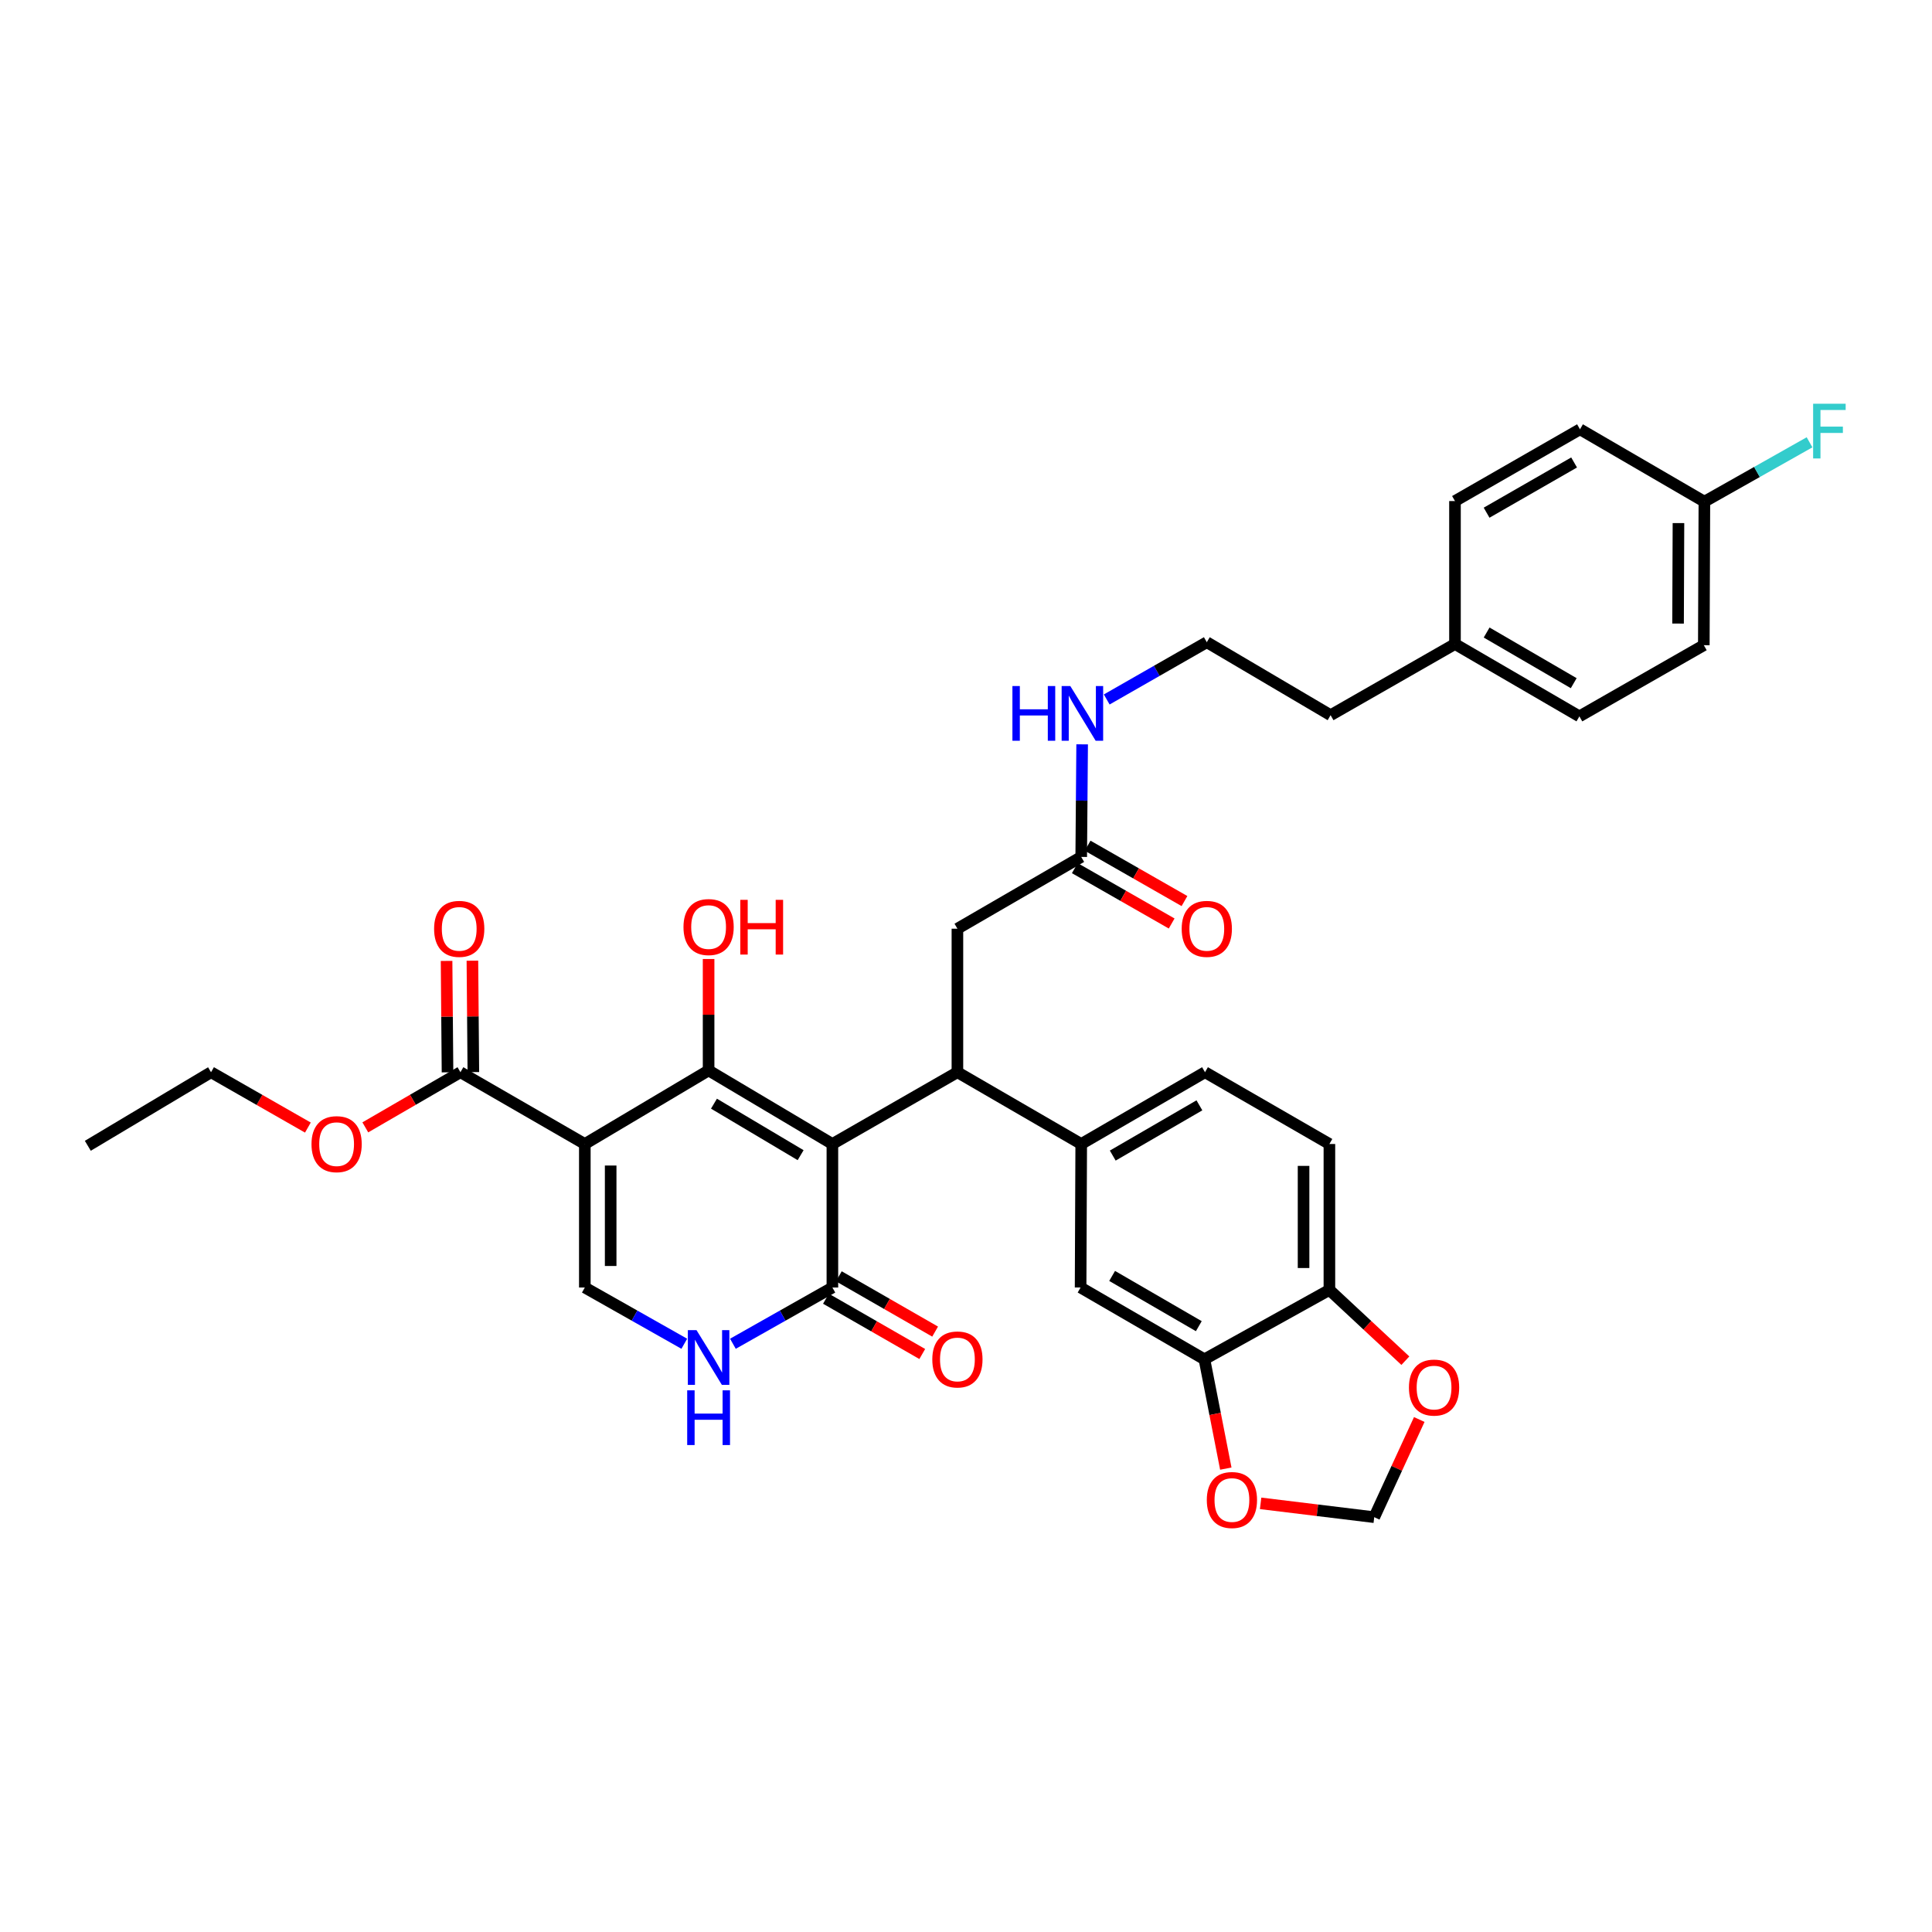 <?xml version='1.0' encoding='iso-8859-1'?>
<svg version='1.1' baseProfile='full'
              xmlns='http://www.w3.org/2000/svg'
                      xmlns:rdkit='http://www.rdkit.org/xml'
                      xmlns:xlink='http://www.w3.org/1999/xlink'
                  xml:space='preserve'
width='1000px' height='1000px' viewBox='0 0 1000 1000'>
<!-- END OF HEADER -->
<rect style='opacity:1.0;fill:#FFFFFF;stroke:none' width='1000' height='1000' x='0' y='0'> </rect>
<path class='bond-0' d='M 430.844,592.133 L 366.771,554.049' style='fill:none;fill-rule:evenodd;stroke:#000000;stroke-width:6px;stroke-linecap:butt;stroke-linejoin:miter;stroke-opacity:1' />
<path class='bond-0' d='M 414.4,597.917 L 369.549,571.258' style='fill:none;fill-rule:evenodd;stroke:#000000;stroke-width:6px;stroke-linecap:butt;stroke-linejoin:miter;stroke-opacity:1' />
<path class='bond-2' d='M 430.844,592.133 L 495.556,554.978' style='fill:none;fill-rule:evenodd;stroke:#000000;stroke-width:6px;stroke-linecap:butt;stroke-linejoin:miter;stroke-opacity:1' />
<path class='bond-3' d='M 430.844,592.133 L 430.844,666.415' style='fill:none;fill-rule:evenodd;stroke:#000000;stroke-width:6px;stroke-linecap:butt;stroke-linejoin:miter;stroke-opacity:1' />
<path class='bond-1' d='M 366.771,554.049 L 302.705,592.133' style='fill:none;fill-rule:evenodd;stroke:#000000;stroke-width:6px;stroke-linecap:butt;stroke-linejoin:miter;stroke-opacity:1' />
<path class='bond-19' d='M 366.771,554.049 L 366.771,525.213' style='fill:none;fill-rule:evenodd;stroke:#000000;stroke-width:6px;stroke-linecap:butt;stroke-linejoin:miter;stroke-opacity:1' />
<path class='bond-19' d='M 366.771,525.213 L 366.771,496.377' style='fill:none;fill-rule:evenodd;stroke:#FF0000;stroke-width:6px;stroke-linecap:butt;stroke-linejoin:miter;stroke-opacity:1' />
<path class='bond-6' d='M 302.705,592.133 L 238.32,554.978' style='fill:none;fill-rule:evenodd;stroke:#000000;stroke-width:6px;stroke-linecap:butt;stroke-linejoin:miter;stroke-opacity:1' />
<path class='bond-35' d='M 302.705,592.133 L 302.705,666.415' style='fill:none;fill-rule:evenodd;stroke:#000000;stroke-width:6px;stroke-linecap:butt;stroke-linejoin:miter;stroke-opacity:1' />
<path class='bond-35' d='M 316.079,603.276 L 316.079,655.273' style='fill:none;fill-rule:evenodd;stroke:#000000;stroke-width:6px;stroke-linecap:butt;stroke-linejoin:miter;stroke-opacity:1' />
<path class='bond-7' d='M 495.556,554.978 L 559.637,592.133' style='fill:none;fill-rule:evenodd;stroke:#000000;stroke-width:6px;stroke-linecap:butt;stroke-linejoin:miter;stroke-opacity:1' />
<path class='bond-10' d='M 495.556,554.978 L 495.556,480.696' style='fill:none;fill-rule:evenodd;stroke:#000000;stroke-width:6px;stroke-linecap:butt;stroke-linejoin:miter;stroke-opacity:1' />
<path class='bond-5' d='M 430.844,666.415 L 405.098,680.972' style='fill:none;fill-rule:evenodd;stroke:#000000;stroke-width:6px;stroke-linecap:butt;stroke-linejoin:miter;stroke-opacity:1' />
<path class='bond-5' d='M 405.098,680.972 L 379.351,695.529' style='fill:none;fill-rule:evenodd;stroke:#0000FF;stroke-width:6px;stroke-linecap:butt;stroke-linejoin:miter;stroke-opacity:1' />
<path class='bond-16' d='M 427.515,672.214 L 452.438,686.524' style='fill:none;fill-rule:evenodd;stroke:#000000;stroke-width:6px;stroke-linecap:butt;stroke-linejoin:miter;stroke-opacity:1' />
<path class='bond-16' d='M 452.438,686.524 L 477.361,700.834' style='fill:none;fill-rule:evenodd;stroke:#FF0000;stroke-width:6px;stroke-linecap:butt;stroke-linejoin:miter;stroke-opacity:1' />
<path class='bond-16' d='M 434.174,660.616 L 459.097,674.926' style='fill:none;fill-rule:evenodd;stroke:#000000;stroke-width:6px;stroke-linecap:butt;stroke-linejoin:miter;stroke-opacity:1' />
<path class='bond-16' d='M 459.097,674.926 L 484.02,689.236' style='fill:none;fill-rule:evenodd;stroke:#FF0000;stroke-width:6px;stroke-linecap:butt;stroke-linejoin:miter;stroke-opacity:1' />
<path class='bond-4' d='M 302.705,666.415 L 328.448,680.971' style='fill:none;fill-rule:evenodd;stroke:#000000;stroke-width:6px;stroke-linecap:butt;stroke-linejoin:miter;stroke-opacity:1' />
<path class='bond-4' d='M 328.448,680.971 L 354.191,695.528' style='fill:none;fill-rule:evenodd;stroke:#0000FF;stroke-width:6px;stroke-linecap:butt;stroke-linejoin:miter;stroke-opacity:1' />
<path class='bond-18' d='M 245.007,554.921 L 244.762,526.089' style='fill:none;fill-rule:evenodd;stroke:#000000;stroke-width:6px;stroke-linecap:butt;stroke-linejoin:miter;stroke-opacity:1' />
<path class='bond-18' d='M 244.762,526.089 L 244.516,497.257' style='fill:none;fill-rule:evenodd;stroke:#FF0000;stroke-width:6px;stroke-linecap:butt;stroke-linejoin:miter;stroke-opacity:1' />
<path class='bond-18' d='M 231.634,555.035 L 231.389,526.202' style='fill:none;fill-rule:evenodd;stroke:#000000;stroke-width:6px;stroke-linecap:butt;stroke-linejoin:miter;stroke-opacity:1' />
<path class='bond-18' d='M 231.389,526.202 L 231.144,497.37' style='fill:none;fill-rule:evenodd;stroke:#FF0000;stroke-width:6px;stroke-linecap:butt;stroke-linejoin:miter;stroke-opacity:1' />
<path class='bond-23' d='M 238.32,554.978 L 213.702,569.25' style='fill:none;fill-rule:evenodd;stroke:#000000;stroke-width:6px;stroke-linecap:butt;stroke-linejoin:miter;stroke-opacity:1' />
<path class='bond-23' d='M 213.702,569.25 L 189.084,583.523' style='fill:none;fill-rule:evenodd;stroke:#FF0000;stroke-width:6px;stroke-linecap:butt;stroke-linejoin:miter;stroke-opacity:1' />
<path class='bond-9' d='M 559.637,592.133 L 559.317,666.415' style='fill:none;fill-rule:evenodd;stroke:#000000;stroke-width:6px;stroke-linecap:butt;stroke-linejoin:miter;stroke-opacity:1' />
<path class='bond-17' d='M 559.637,592.133 L 623.71,554.978' style='fill:none;fill-rule:evenodd;stroke:#000000;stroke-width:6px;stroke-linecap:butt;stroke-linejoin:miter;stroke-opacity:1' />
<path class='bond-17' d='M 575.957,598.129 L 620.808,572.12' style='fill:none;fill-rule:evenodd;stroke:#000000;stroke-width:6px;stroke-linecap:butt;stroke-linejoin:miter;stroke-opacity:1' />
<path class='bond-8' d='M 623.405,703.57 L 559.317,666.415' style='fill:none;fill-rule:evenodd;stroke:#000000;stroke-width:6px;stroke-linecap:butt;stroke-linejoin:miter;stroke-opacity:1' />
<path class='bond-8' d='M 620.5,686.427 L 575.638,660.419' style='fill:none;fill-rule:evenodd;stroke:#000000;stroke-width:6px;stroke-linecap:butt;stroke-linejoin:miter;stroke-opacity:1' />
<path class='bond-12' d='M 623.405,703.57 L 688.095,667.655' style='fill:none;fill-rule:evenodd;stroke:#000000;stroke-width:6px;stroke-linecap:butt;stroke-linejoin:miter;stroke-opacity:1' />
<path class='bond-13' d='M 623.405,703.57 L 628.941,731.859' style='fill:none;fill-rule:evenodd;stroke:#000000;stroke-width:6px;stroke-linecap:butt;stroke-linejoin:miter;stroke-opacity:1' />
<path class='bond-13' d='M 628.941,731.859 L 634.476,760.148' style='fill:none;fill-rule:evenodd;stroke:#FF0000;stroke-width:6px;stroke-linecap:butt;stroke-linejoin:miter;stroke-opacity:1' />
<path class='bond-11' d='M 495.556,480.696 L 559.637,443.541' style='fill:none;fill-rule:evenodd;stroke:#000000;stroke-width:6px;stroke-linecap:butt;stroke-linejoin:miter;stroke-opacity:1' />
<path class='bond-20' d='M 556.319,449.346 L 581.384,463.673' style='fill:none;fill-rule:evenodd;stroke:#000000;stroke-width:6px;stroke-linecap:butt;stroke-linejoin:miter;stroke-opacity:1' />
<path class='bond-20' d='M 581.384,463.673 L 606.449,478.001' style='fill:none;fill-rule:evenodd;stroke:#FF0000;stroke-width:6px;stroke-linecap:butt;stroke-linejoin:miter;stroke-opacity:1' />
<path class='bond-20' d='M 562.955,437.736 L 588.02,452.063' style='fill:none;fill-rule:evenodd;stroke:#000000;stroke-width:6px;stroke-linecap:butt;stroke-linejoin:miter;stroke-opacity:1' />
<path class='bond-20' d='M 588.02,452.063 L 613.085,466.39' style='fill:none;fill-rule:evenodd;stroke:#FF0000;stroke-width:6px;stroke-linecap:butt;stroke-linejoin:miter;stroke-opacity:1' />
<path class='bond-22' d='M 559.637,443.541 L 559.876,414.405' style='fill:none;fill-rule:evenodd;stroke:#000000;stroke-width:6px;stroke-linecap:butt;stroke-linejoin:miter;stroke-opacity:1' />
<path class='bond-22' d='M 559.876,414.405 L 560.115,385.269' style='fill:none;fill-rule:evenodd;stroke:#0000FF;stroke-width:6px;stroke-linecap:butt;stroke-linejoin:miter;stroke-opacity:1' />
<path class='bond-14' d='M 688.095,667.655 L 707.754,685.972' style='fill:none;fill-rule:evenodd;stroke:#000000;stroke-width:6px;stroke-linecap:butt;stroke-linejoin:miter;stroke-opacity:1' />
<path class='bond-14' d='M 707.754,685.972 L 727.414,704.288' style='fill:none;fill-rule:evenodd;stroke:#FF0000;stroke-width:6px;stroke-linecap:butt;stroke-linejoin:miter;stroke-opacity:1' />
<path class='bond-36' d='M 688.095,667.655 L 688.095,592.133' style='fill:none;fill-rule:evenodd;stroke:#000000;stroke-width:6px;stroke-linecap:butt;stroke-linejoin:miter;stroke-opacity:1' />
<path class='bond-36' d='M 674.722,656.327 L 674.722,603.462' style='fill:none;fill-rule:evenodd;stroke:#000000;stroke-width:6px;stroke-linecap:butt;stroke-linejoin:miter;stroke-opacity:1' />
<path class='bond-15' d='M 652.496,778.131 L 681.901,781.714' style='fill:none;fill-rule:evenodd;stroke:#FF0000;stroke-width:6px;stroke-linecap:butt;stroke-linejoin:miter;stroke-opacity:1' />
<path class='bond-15' d='M 681.901,781.714 L 711.305,785.296' style='fill:none;fill-rule:evenodd;stroke:#000000;stroke-width:6px;stroke-linecap:butt;stroke-linejoin:miter;stroke-opacity:1' />
<path class='bond-37' d='M 734.609,734.734 L 722.957,760.015' style='fill:none;fill-rule:evenodd;stroke:#FF0000;stroke-width:6px;stroke-linecap:butt;stroke-linejoin:miter;stroke-opacity:1' />
<path class='bond-37' d='M 722.957,760.015 L 711.305,785.296' style='fill:none;fill-rule:evenodd;stroke:#000000;stroke-width:6px;stroke-linecap:butt;stroke-linejoin:miter;stroke-opacity:1' />
<path class='bond-21' d='M 623.71,554.978 L 688.095,592.133' style='fill:none;fill-rule:evenodd;stroke:#000000;stroke-width:6px;stroke-linecap:butt;stroke-linejoin:miter;stroke-opacity:1' />
<path class='bond-31' d='M 572.841,362.046 L 598.74,347.227' style='fill:none;fill-rule:evenodd;stroke:#0000FF;stroke-width:6px;stroke-linecap:butt;stroke-linejoin:miter;stroke-opacity:1' />
<path class='bond-31' d='M 598.74,347.227 L 624.639,332.408' style='fill:none;fill-rule:evenodd;stroke:#000000;stroke-width:6px;stroke-linecap:butt;stroke-linejoin:miter;stroke-opacity:1' />
<path class='bond-33' d='M 159.361,583.632 L 134.295,569.305' style='fill:none;fill-rule:evenodd;stroke:#FF0000;stroke-width:6px;stroke-linecap:butt;stroke-linejoin:miter;stroke-opacity:1' />
<path class='bond-33' d='M 134.295,569.305 L 109.23,554.978' style='fill:none;fill-rule:evenodd;stroke:#000000;stroke-width:6px;stroke-linecap:butt;stroke-linejoin:miter;stroke-opacity:1' />
<path class='bond-24' d='M 882.187,259.657 L 881.89,333.954' style='fill:none;fill-rule:evenodd;stroke:#000000;stroke-width:6px;stroke-linecap:butt;stroke-linejoin:miter;stroke-opacity:1' />
<path class='bond-24' d='M 868.769,270.748 L 868.561,322.756' style='fill:none;fill-rule:evenodd;stroke:#000000;stroke-width:6px;stroke-linecap:butt;stroke-linejoin:miter;stroke-opacity:1' />
<path class='bond-26' d='M 882.187,259.657 L 909.4,244.296' style='fill:none;fill-rule:evenodd;stroke:#000000;stroke-width:6px;stroke-linecap:butt;stroke-linejoin:miter;stroke-opacity:1' />
<path class='bond-26' d='M 909.4,244.296 L 936.614,228.935' style='fill:none;fill-rule:evenodd;stroke:#33CCCC;stroke-width:6px;stroke-linecap:butt;stroke-linejoin:miter;stroke-opacity:1' />
<path class='bond-38' d='M 882.187,259.657 L 817.802,222.205' style='fill:none;fill-rule:evenodd;stroke:#000000;stroke-width:6px;stroke-linecap:butt;stroke-linejoin:miter;stroke-opacity:1' />
<path class='bond-25' d='M 753.097,333.337 L 688.712,370.181' style='fill:none;fill-rule:evenodd;stroke:#000000;stroke-width:6px;stroke-linecap:butt;stroke-linejoin:miter;stroke-opacity:1' />
<path class='bond-29' d='M 753.097,333.337 L 817.49,370.79' style='fill:none;fill-rule:evenodd;stroke:#000000;stroke-width:6px;stroke-linecap:butt;stroke-linejoin:miter;stroke-opacity:1' />
<path class='bond-29' d='M 769.48,327.395 L 814.554,353.612' style='fill:none;fill-rule:evenodd;stroke:#000000;stroke-width:6px;stroke-linecap:butt;stroke-linejoin:miter;stroke-opacity:1' />
<path class='bond-30' d='M 753.097,333.337 L 753.097,259.345' style='fill:none;fill-rule:evenodd;stroke:#000000;stroke-width:6px;stroke-linecap:butt;stroke-linejoin:miter;stroke-opacity:1' />
<path class='bond-27' d='M 881.89,333.954 L 817.49,370.79' style='fill:none;fill-rule:evenodd;stroke:#000000;stroke-width:6px;stroke-linecap:butt;stroke-linejoin:miter;stroke-opacity:1' />
<path class='bond-28' d='M 817.802,222.205 L 753.097,259.345' style='fill:none;fill-rule:evenodd;stroke:#000000;stroke-width:6px;stroke-linecap:butt;stroke-linejoin:miter;stroke-opacity:1' />
<path class='bond-28' d='M 814.753,239.374 L 769.46,265.373' style='fill:none;fill-rule:evenodd;stroke:#000000;stroke-width:6px;stroke-linecap:butt;stroke-linejoin:miter;stroke-opacity:1' />
<path class='bond-32' d='M 624.639,332.408 L 688.712,370.181' style='fill:none;fill-rule:evenodd;stroke:#000000;stroke-width:6px;stroke-linecap:butt;stroke-linejoin:miter;stroke-opacity:1' />
<path class='bond-34' d='M 109.23,554.978 L 45.455,593.062' style='fill:none;fill-rule:evenodd;stroke:#000000;stroke-width:6px;stroke-linecap:butt;stroke-linejoin:miter;stroke-opacity:1' />
<path  class='atom-6' d='M 360.511 688.482
L 369.791 703.482
Q 370.711 704.962, 372.191 707.642
Q 373.671 710.322, 373.751 710.482
L 373.751 688.482
L 377.511 688.482
L 377.511 716.802
L 373.631 716.802
L 363.671 700.402
Q 362.511 698.482, 361.271 696.282
Q 360.071 694.082, 359.711 693.402
L 359.711 716.802
L 356.031 716.802
L 356.031 688.482
L 360.511 688.482
' fill='#0000FF'/>
<path  class='atom-6' d='M 355.691 719.634
L 359.531 719.634
L 359.531 731.674
L 374.011 731.674
L 374.011 719.634
L 377.851 719.634
L 377.851 747.954
L 374.011 747.954
L 374.011 734.874
L 359.531 734.874
L 359.531 747.954
L 355.691 747.954
L 355.691 719.634
' fill='#0000FF'/>
<path  class='atom-14' d='M 624.641 776.401
Q 624.641 769.601, 628.001 765.801
Q 631.361 762.001, 637.641 762.001
Q 643.921 762.001, 647.281 765.801
Q 650.641 769.601, 650.641 776.401
Q 650.641 783.281, 647.241 787.201
Q 643.841 791.081, 637.641 791.081
Q 631.401 791.081, 628.001 787.201
Q 624.641 783.321, 624.641 776.401
M 637.641 787.881
Q 641.961 787.881, 644.281 785.001
Q 646.641 782.081, 646.641 776.401
Q 646.641 770.841, 644.281 768.041
Q 641.961 765.201, 637.641 765.201
Q 633.321 765.201, 630.961 768.001
Q 628.641 770.801, 628.641 776.401
Q 628.641 782.121, 630.961 785.001
Q 633.321 787.881, 637.641 787.881
' fill='#FF0000'/>
<path  class='atom-15' d='M 729.265 718.205
Q 729.265 711.405, 732.625 707.605
Q 735.985 703.805, 742.265 703.805
Q 748.545 703.805, 751.905 707.605
Q 755.265 711.405, 755.265 718.205
Q 755.265 725.085, 751.865 729.005
Q 748.465 732.885, 742.265 732.885
Q 736.025 732.885, 732.625 729.005
Q 729.265 725.125, 729.265 718.205
M 742.265 729.685
Q 746.585 729.685, 748.905 726.805
Q 751.265 723.885, 751.265 718.205
Q 751.265 712.645, 748.905 709.845
Q 746.585 707.005, 742.265 707.005
Q 737.945 707.005, 735.585 709.805
Q 733.265 712.605, 733.265 718.205
Q 733.265 723.925, 735.585 726.805
Q 737.945 729.685, 742.265 729.685
' fill='#FF0000'/>
<path  class='atom-17' d='M 482.556 703.65
Q 482.556 696.85, 485.916 693.05
Q 489.276 689.25, 495.556 689.25
Q 501.836 689.25, 505.196 693.05
Q 508.556 696.85, 508.556 703.65
Q 508.556 710.53, 505.156 714.45
Q 501.756 718.33, 495.556 718.33
Q 489.316 718.33, 485.916 714.45
Q 482.556 710.57, 482.556 703.65
M 495.556 715.13
Q 499.876 715.13, 502.196 712.25
Q 504.556 709.33, 504.556 703.65
Q 504.556 698.09, 502.196 695.29
Q 499.876 692.45, 495.556 692.45
Q 491.236 692.45, 488.876 695.25
Q 486.556 698.05, 486.556 703.65
Q 486.556 709.37, 488.876 712.25
Q 491.236 715.13, 495.556 715.13
' fill='#FF0000'/>
<path  class='atom-19' d='M 224.689 480.776
Q 224.689 473.976, 228.049 470.176
Q 231.409 466.376, 237.689 466.376
Q 243.969 466.376, 247.329 470.176
Q 250.689 473.976, 250.689 480.776
Q 250.689 487.656, 247.289 491.576
Q 243.889 495.456, 237.689 495.456
Q 231.449 495.456, 228.049 491.576
Q 224.689 487.696, 224.689 480.776
M 237.689 492.256
Q 242.009 492.256, 244.329 489.376
Q 246.689 486.456, 246.689 480.776
Q 246.689 475.216, 244.329 472.416
Q 242.009 469.576, 237.689 469.576
Q 233.369 469.576, 231.009 472.376
Q 228.689 475.176, 228.689 480.776
Q 228.689 486.496, 231.009 489.376
Q 233.369 492.256, 237.689 492.256
' fill='#FF0000'/>
<path  class='atom-20' d='M 353.771 479.84
Q 353.771 473.04, 357.131 469.24
Q 360.491 465.44, 366.771 465.44
Q 373.051 465.44, 376.411 469.24
Q 379.771 473.04, 379.771 479.84
Q 379.771 486.72, 376.371 490.64
Q 372.971 494.52, 366.771 494.52
Q 360.531 494.52, 357.131 490.64
Q 353.771 486.76, 353.771 479.84
M 366.771 491.32
Q 371.091 491.32, 373.411 488.44
Q 375.771 485.52, 375.771 479.84
Q 375.771 474.28, 373.411 471.48
Q 371.091 468.64, 366.771 468.64
Q 362.451 468.64, 360.091 471.44
Q 357.771 474.24, 357.771 479.84
Q 357.771 485.56, 360.091 488.44
Q 362.451 491.32, 366.771 491.32
' fill='#FF0000'/>
<path  class='atom-20' d='M 383.171 465.76
L 387.011 465.76
L 387.011 477.8
L 401.491 477.8
L 401.491 465.76
L 405.331 465.76
L 405.331 494.08
L 401.491 494.08
L 401.491 481
L 387.011 481
L 387.011 494.08
L 383.171 494.08
L 383.171 465.76
' fill='#FF0000'/>
<path  class='atom-21' d='M 611.639 480.776
Q 611.639 473.976, 614.999 470.176
Q 618.359 466.376, 624.639 466.376
Q 630.919 466.376, 634.279 470.176
Q 637.639 473.976, 637.639 480.776
Q 637.639 487.656, 634.239 491.576
Q 630.839 495.456, 624.639 495.456
Q 618.399 495.456, 614.999 491.576
Q 611.639 487.696, 611.639 480.776
M 624.639 492.256
Q 628.959 492.256, 631.279 489.376
Q 633.639 486.456, 633.639 480.776
Q 633.639 475.216, 631.279 472.416
Q 628.959 469.576, 624.639 469.576
Q 620.319 469.576, 617.959 472.376
Q 615.639 475.176, 615.639 480.776
Q 615.639 486.496, 617.959 489.376
Q 620.319 492.256, 624.639 492.256
' fill='#FF0000'/>
<path  class='atom-23' d='M 524.026 355.092
L 527.866 355.092
L 527.866 367.132
L 542.346 367.132
L 542.346 355.092
L 546.186 355.092
L 546.186 383.412
L 542.346 383.412
L 542.346 370.332
L 527.866 370.332
L 527.866 383.412
L 524.026 383.412
L 524.026 355.092
' fill='#0000FF'/>
<path  class='atom-23' d='M 553.986 355.092
L 563.266 370.092
Q 564.186 371.572, 565.666 374.252
Q 567.146 376.932, 567.226 377.092
L 567.226 355.092
L 570.986 355.092
L 570.986 383.412
L 567.106 383.412
L 557.146 367.012
Q 555.986 365.092, 554.746 362.892
Q 553.546 360.692, 553.186 360.012
L 553.186 383.412
L 549.506 383.412
L 549.506 355.092
L 553.986 355.092
' fill='#0000FF'/>
<path  class='atom-24' d='M 161.232 592.213
Q 161.232 585.413, 164.592 581.613
Q 167.952 577.813, 174.232 577.813
Q 180.512 577.813, 183.872 581.613
Q 187.232 585.413, 187.232 592.213
Q 187.232 599.093, 183.832 603.013
Q 180.432 606.893, 174.232 606.893
Q 167.992 606.893, 164.592 603.013
Q 161.232 599.133, 161.232 592.213
M 174.232 603.693
Q 178.552 603.693, 180.872 600.813
Q 183.232 597.893, 183.232 592.213
Q 183.232 586.653, 180.872 583.853
Q 178.552 581.013, 174.232 581.013
Q 169.912 581.013, 167.552 583.813
Q 165.232 586.613, 165.232 592.213
Q 165.232 597.933, 167.552 600.813
Q 169.912 603.693, 174.232 603.693
' fill='#FF0000'/>
<path  class='atom-27' d='M 938.471 208.973
L 955.311 208.973
L 955.311 212.213
L 942.271 212.213
L 942.271 220.813
L 953.871 220.813
L 953.871 224.093
L 942.271 224.093
L 942.271 237.293
L 938.471 237.293
L 938.471 208.973
' fill='#33CCCC'/>
</svg>
